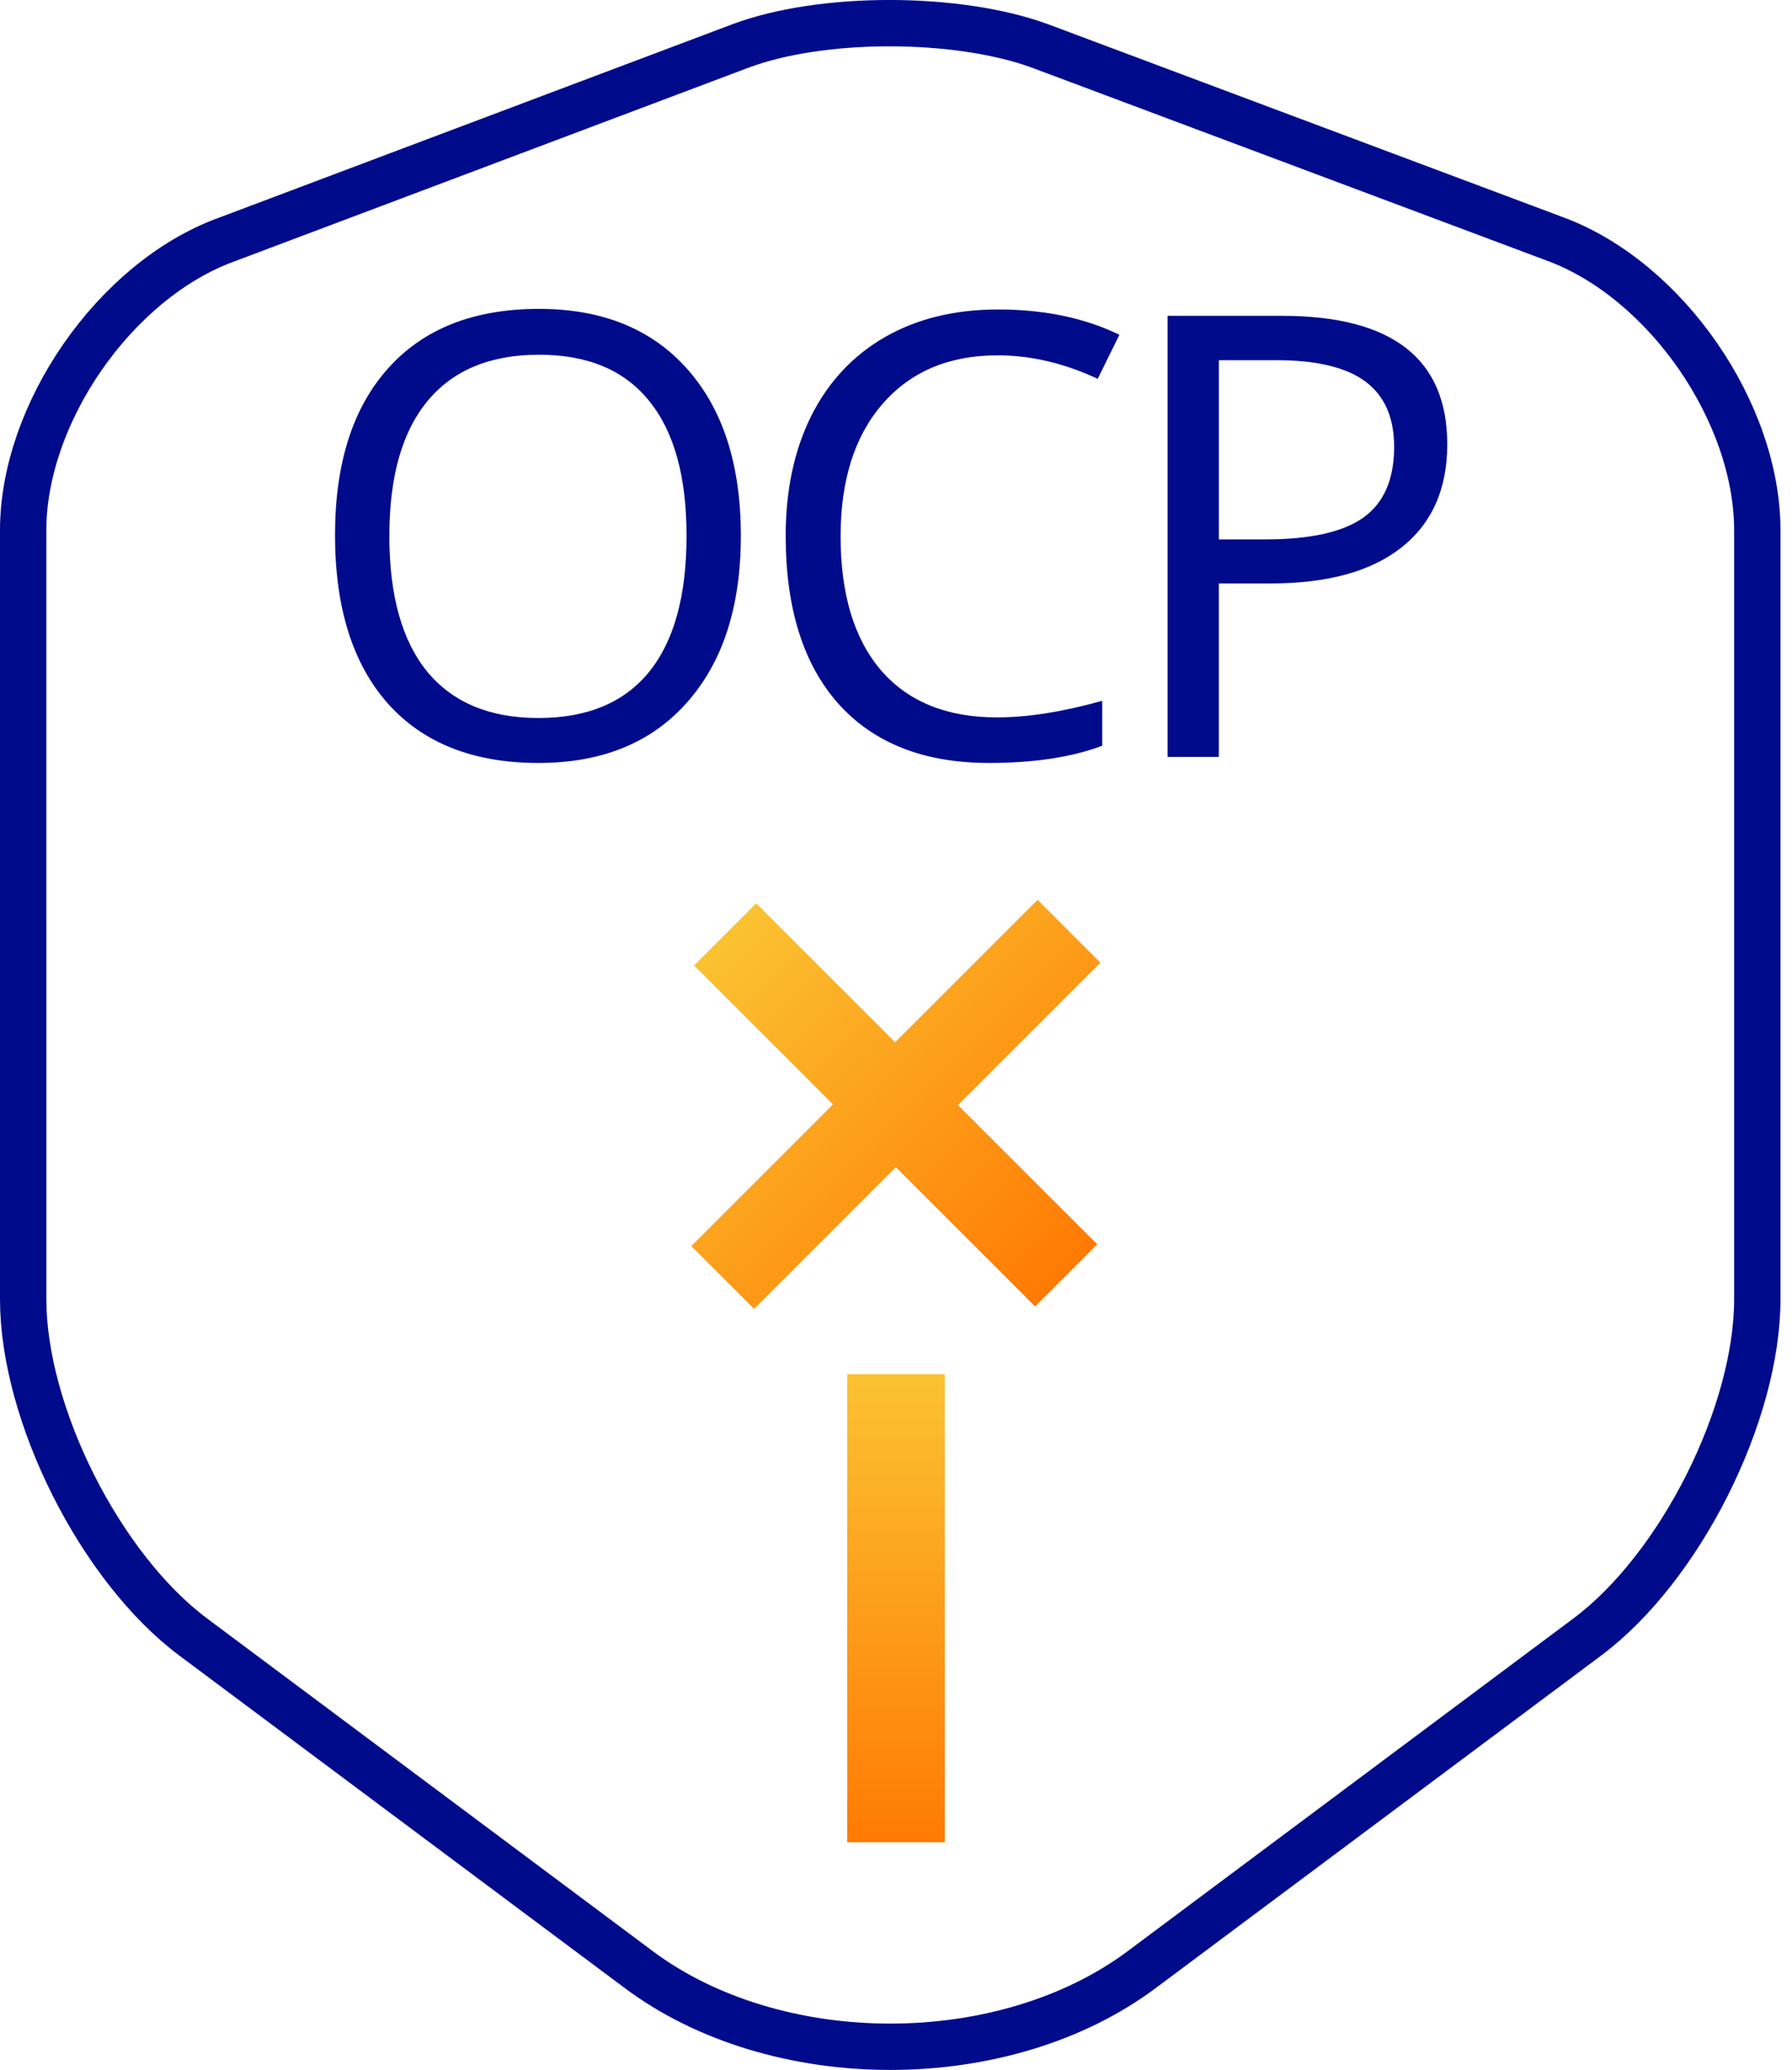 <svg width="116" height="134" fill="none" xmlns="http://www.w3.org/2000/svg"><g clip-path="url('#clip0_25_108')"><path d="M14.53 15.56h.004L47.967 2.962h.002c2.56-.957 6.038-1.463 9.608-1.463 3.566 0 7.08.505 9.715 1.465l.006.002 33.425 12.526h.001c3.509 1.312 6.782 4.085 9.184 7.557 2.402 3.472 3.846 7.519 3.846 11.275v49.787c0 3.656-1.219 7.997-3.249 12.033-2.03 4.035-4.794 7.614-7.741 9.816v.001l-28.813 21.509-.004.003c-4.419 3.321-10.334 5.026-16.32 5.026-5.986 0-11.902-1.705-16.32-5.026l-.004-.003-28.813-21.509v-.001c-2.947-2.202-5.711-5.781-7.74-9.816-2.031-4.036-3.25-8.377-3.25-12.033V34.325c0-3.72 1.443-7.75 3.845-11.215 2.403-3.465 5.676-6.237 9.185-7.55Z" stroke="#000B8C" stroke-width="3" stroke-linecap="round" stroke-linejoin="round"/><path d="M47.957 34.684c0 4.57-1.159 8.164-3.477 10.78-2.304 2.618-5.514 3.927-9.628 3.927-4.206 0-7.455-1.283-9.746-3.848-2.28-2.578-3.419-6.211-3.419-10.898 0-4.649 1.146-8.25 3.438-10.801 2.292-2.565 5.547-3.848 9.766-3.848 4.101 0 7.304 1.302 9.609 3.906 2.305 2.604 3.457 6.198 3.457 10.782Zm-22.754 0c0 3.867.82 6.803 2.461 8.808 1.654 1.992 4.05 2.989 7.188 2.989 3.164 0 5.553-.997 7.168-2.989 1.614-1.992 2.421-4.928 2.421-8.808 0-3.842-.807-6.752-2.422-8.73-1.601-1.993-3.977-2.99-7.128-2.99-3.164 0-5.573 1.003-7.227 3.009-1.64 1.992-2.46 4.896-2.46 8.71Zm39.367-11.68c-3.138 0-5.618 1.048-7.441 3.144-1.81 2.084-2.715 4.942-2.715 8.575 0 3.737.872 6.627 2.617 8.672 1.758 2.03 4.258 3.046 7.5 3.046 1.992 0 4.265-.358 6.817-1.074v2.91c-1.98.742-4.42 1.114-7.325 1.114-4.205 0-7.454-1.276-9.746-3.828C52 43.01 50.86 39.383 50.86 34.682c0-2.942.547-5.52 1.641-7.734 1.107-2.213 2.695-3.92 4.766-5.117 2.083-1.198 4.53-1.797 7.343-1.797 2.995 0 5.612.547 7.852 1.64l-1.406 2.852c-2.162-1.015-4.323-1.523-6.485-1.523Zm29.114 5.762c0 2.89-.99 5.117-2.97 6.68-1.965 1.549-4.784 2.324-8.456 2.324h-3.36V49h-3.32V20.445h7.403c7.135 0 10.703 2.774 10.703 8.32Zm-14.786 6.152h2.989c2.942 0 5.071-.475 6.386-1.426 1.316-.95 1.973-2.474 1.973-4.57 0-1.888-.618-3.294-1.855-4.219-1.237-.924-3.164-1.387-5.782-1.387H78.9v11.602Z" fill="#000B8C"/><path d="M53.922 71.493 44.929 62.5l4.022-4.022 8.993 8.993 9.22-9.22 4.066 4.068-9.219 9.22 9.016 9.015-4.022 4.022-9.016-9.016-9.174 9.174-4.067-4.067 9.174-9.174Z" fill="url('#paint0_linear_25_108')"/><path d="M54.844 88.959h6.312v30.3h-6.312v-30.3Z" fill="url('#paint1_linear_25_108')"/></g><defs><linearGradient id="paint0_linear_25_108" x1="81.807" y1="72.896" x2="56.609" y2="47.698" gradientUnits="userSpaceOnUse"><stop stop-color="#FF7500"/><stop offset="1" stop-color="#FAC735"/></linearGradient><linearGradient id="paint1_linear_25_108" x1="61.156" y1="121.401" x2="61.156" y2="86.816" gradientUnits="userSpaceOnUse"><stop stop-color="#FF7500"/><stop offset="1" stop-color="#FAC735"/></linearGradient><clipPath id="clip0_25_108"><path fill="#fff" d="M0 0h115.254v134H0z"/></clipPath></defs></svg>
